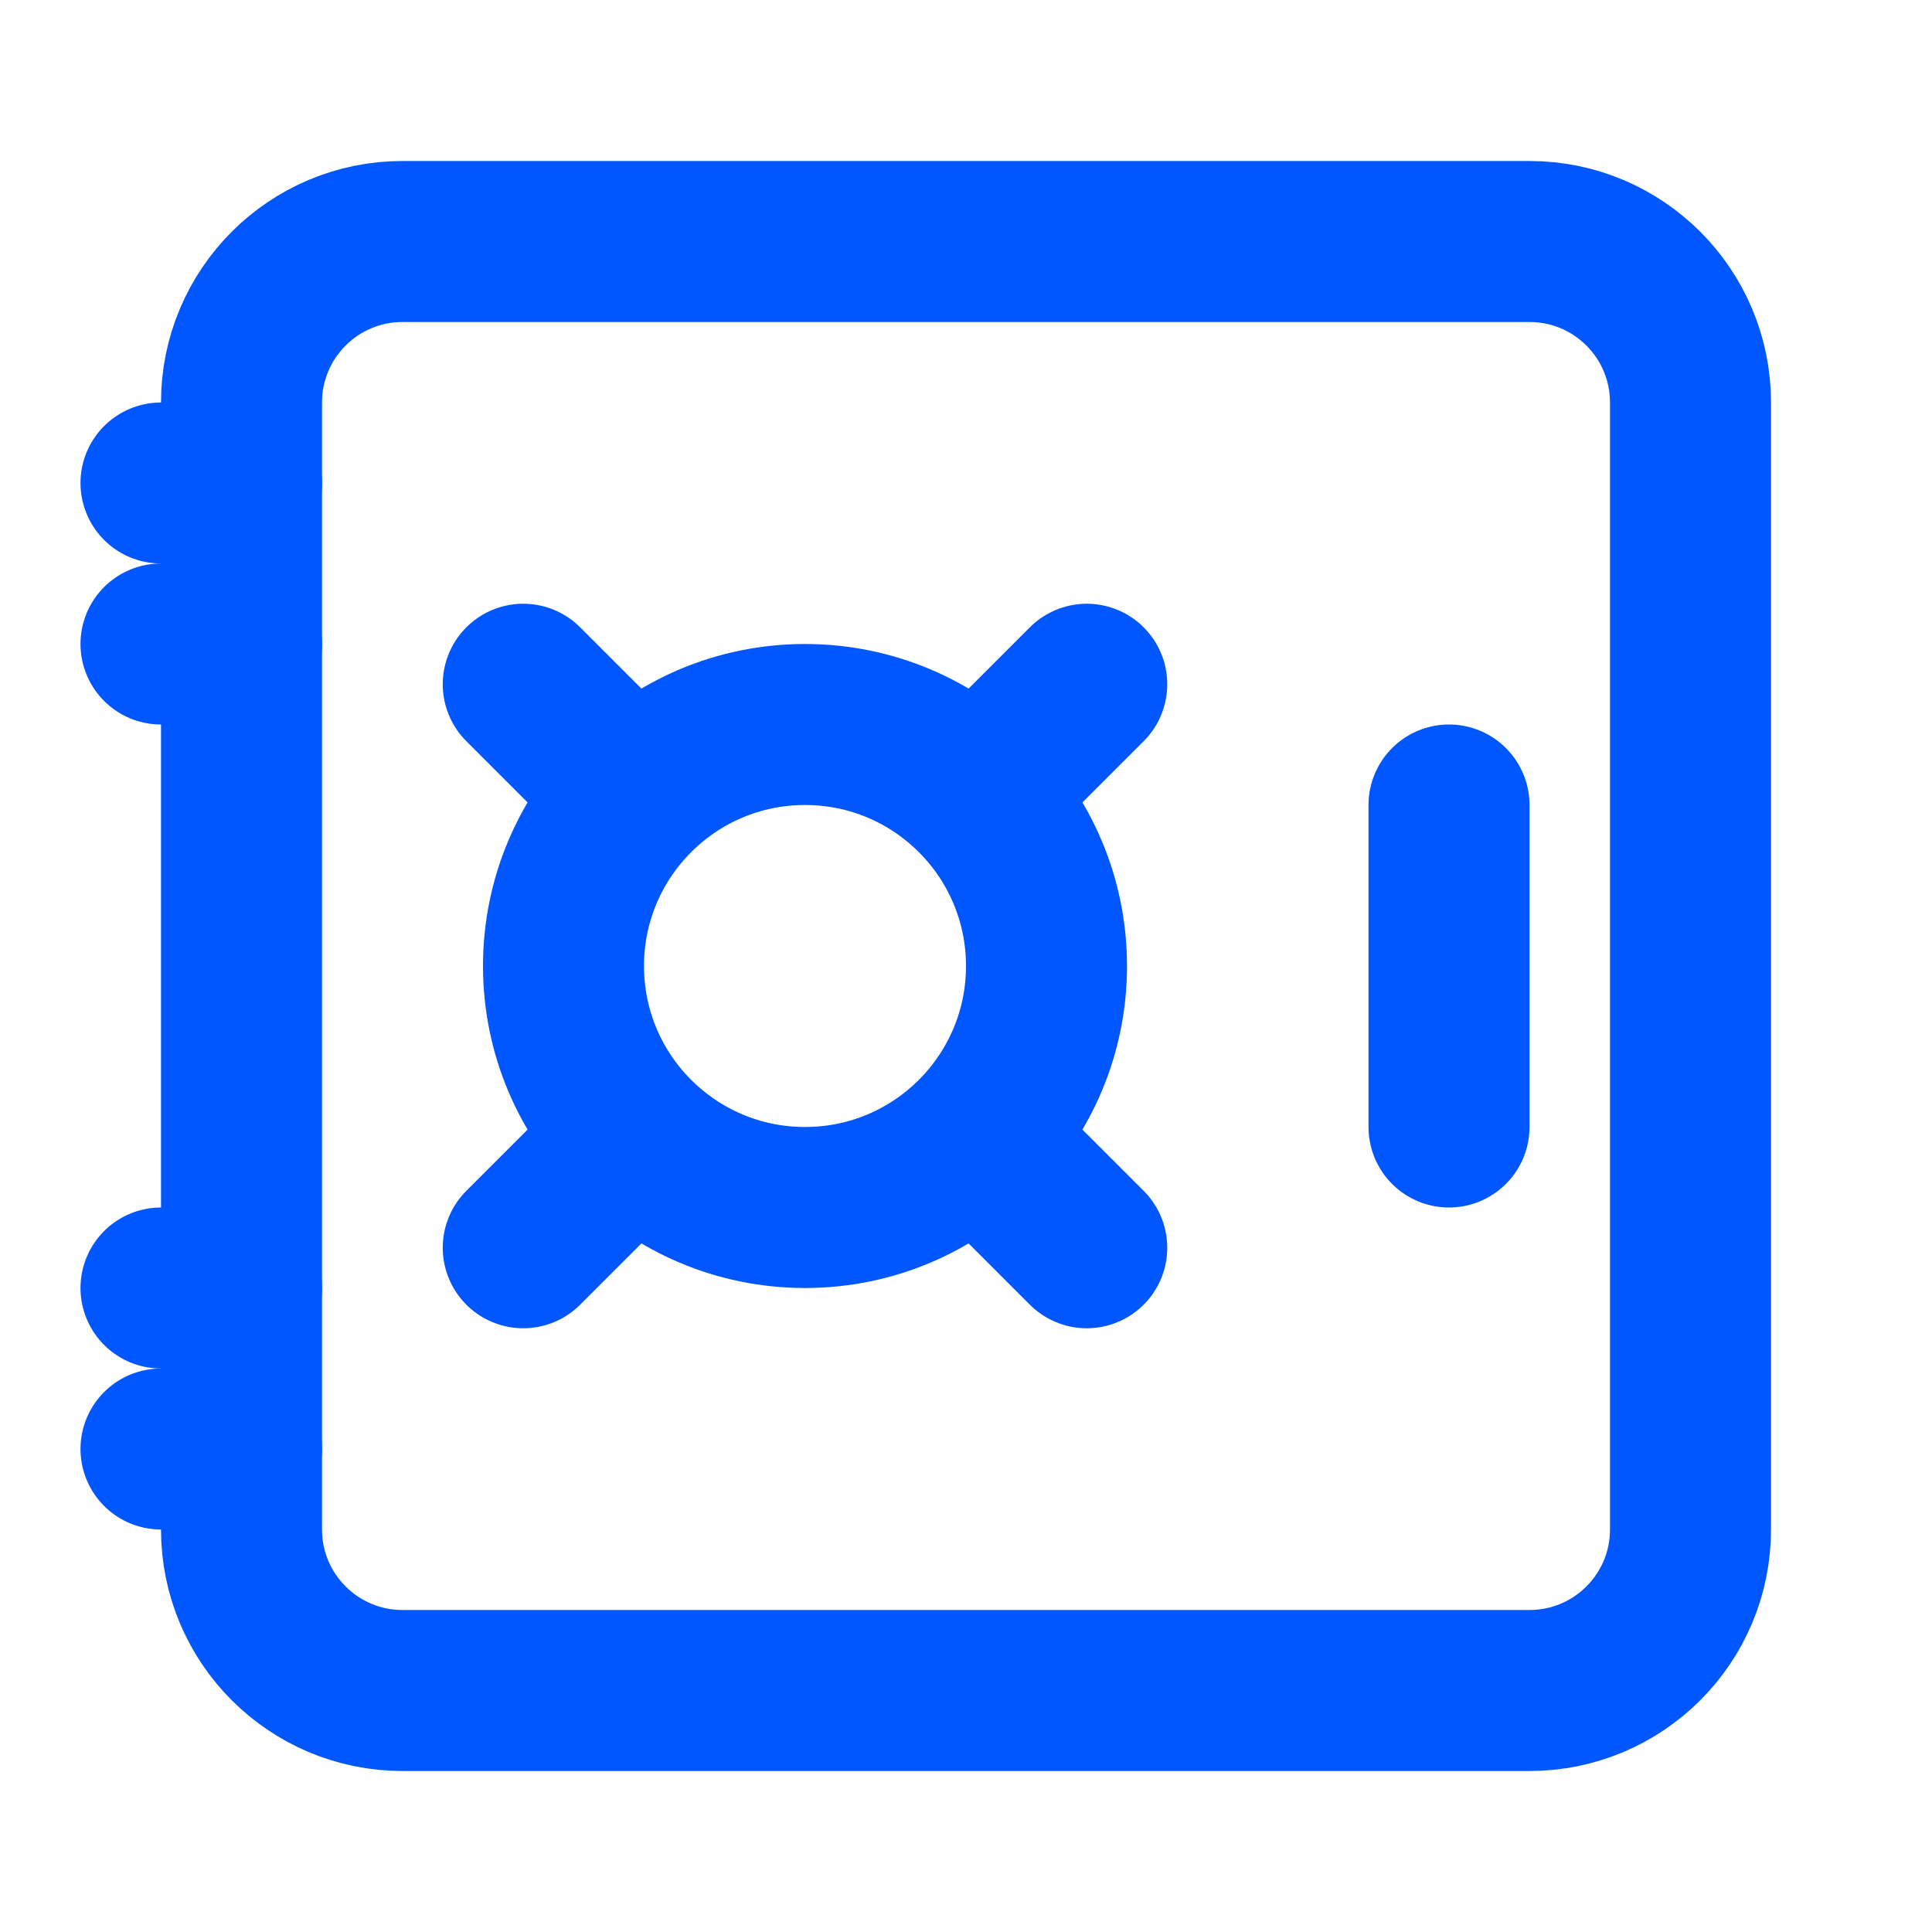 <svg width="48" height="48" viewBox="0 0 48 48" fill="none" xmlns="http://www.w3.org/2000/svg">
<path d="M6 38V10C6 7.791 7.791 6 10 6H38C40.209 6 42 7.791 42 10V38C42 40.209 40.209 42 38 42H10C7.791 42 6 40.209 6 38Z" stroke="#0057FF" stroke-width="4"/>
<path d="M20 30C16.686 30 14 27.314 14 24C14 20.686 16.686 18 20 18C23.314 18 26 20.686 26 24C26 27.314 23.314 30 20 30Z" stroke="#0057FF" stroke-width="4" stroke-linecap="round" stroke-linejoin="round"/>
<path d="M36 28V20" stroke="#0057FF" stroke-width="4" stroke-linecap="round" stroke-linejoin="round"/>
<path d="M25 19L27 17" stroke="#0057FF" stroke-width="4" stroke-linecap="round" stroke-linejoin="round"/>
<path d="M15 19L13 17" stroke="#0057FF" stroke-width="4" stroke-linecap="round" stroke-linejoin="round"/>
<path d="M13 31L15 29" stroke="#0057FF" stroke-width="4" stroke-linecap="round" stroke-linejoin="round"/>
<path d="M27 31L25 29" stroke="#0057FF" stroke-width="4" stroke-linecap="round" stroke-linejoin="round"/>
<path d="M4 16H6" stroke="#0057FF" stroke-width="4" stroke-linecap="round" stroke-linejoin="round"/>
<path d="M4 12H6" stroke="#0057FF" stroke-width="4" stroke-linecap="round" stroke-linejoin="round"/>
<path d="M6 32H4" stroke="#0057FF" stroke-width="4" stroke-linecap="round" stroke-linejoin="round"/>
<path d="M6 36H4" stroke="#0057FF" stroke-width="4" stroke-linecap="round" stroke-linejoin="round"/>
</svg>
